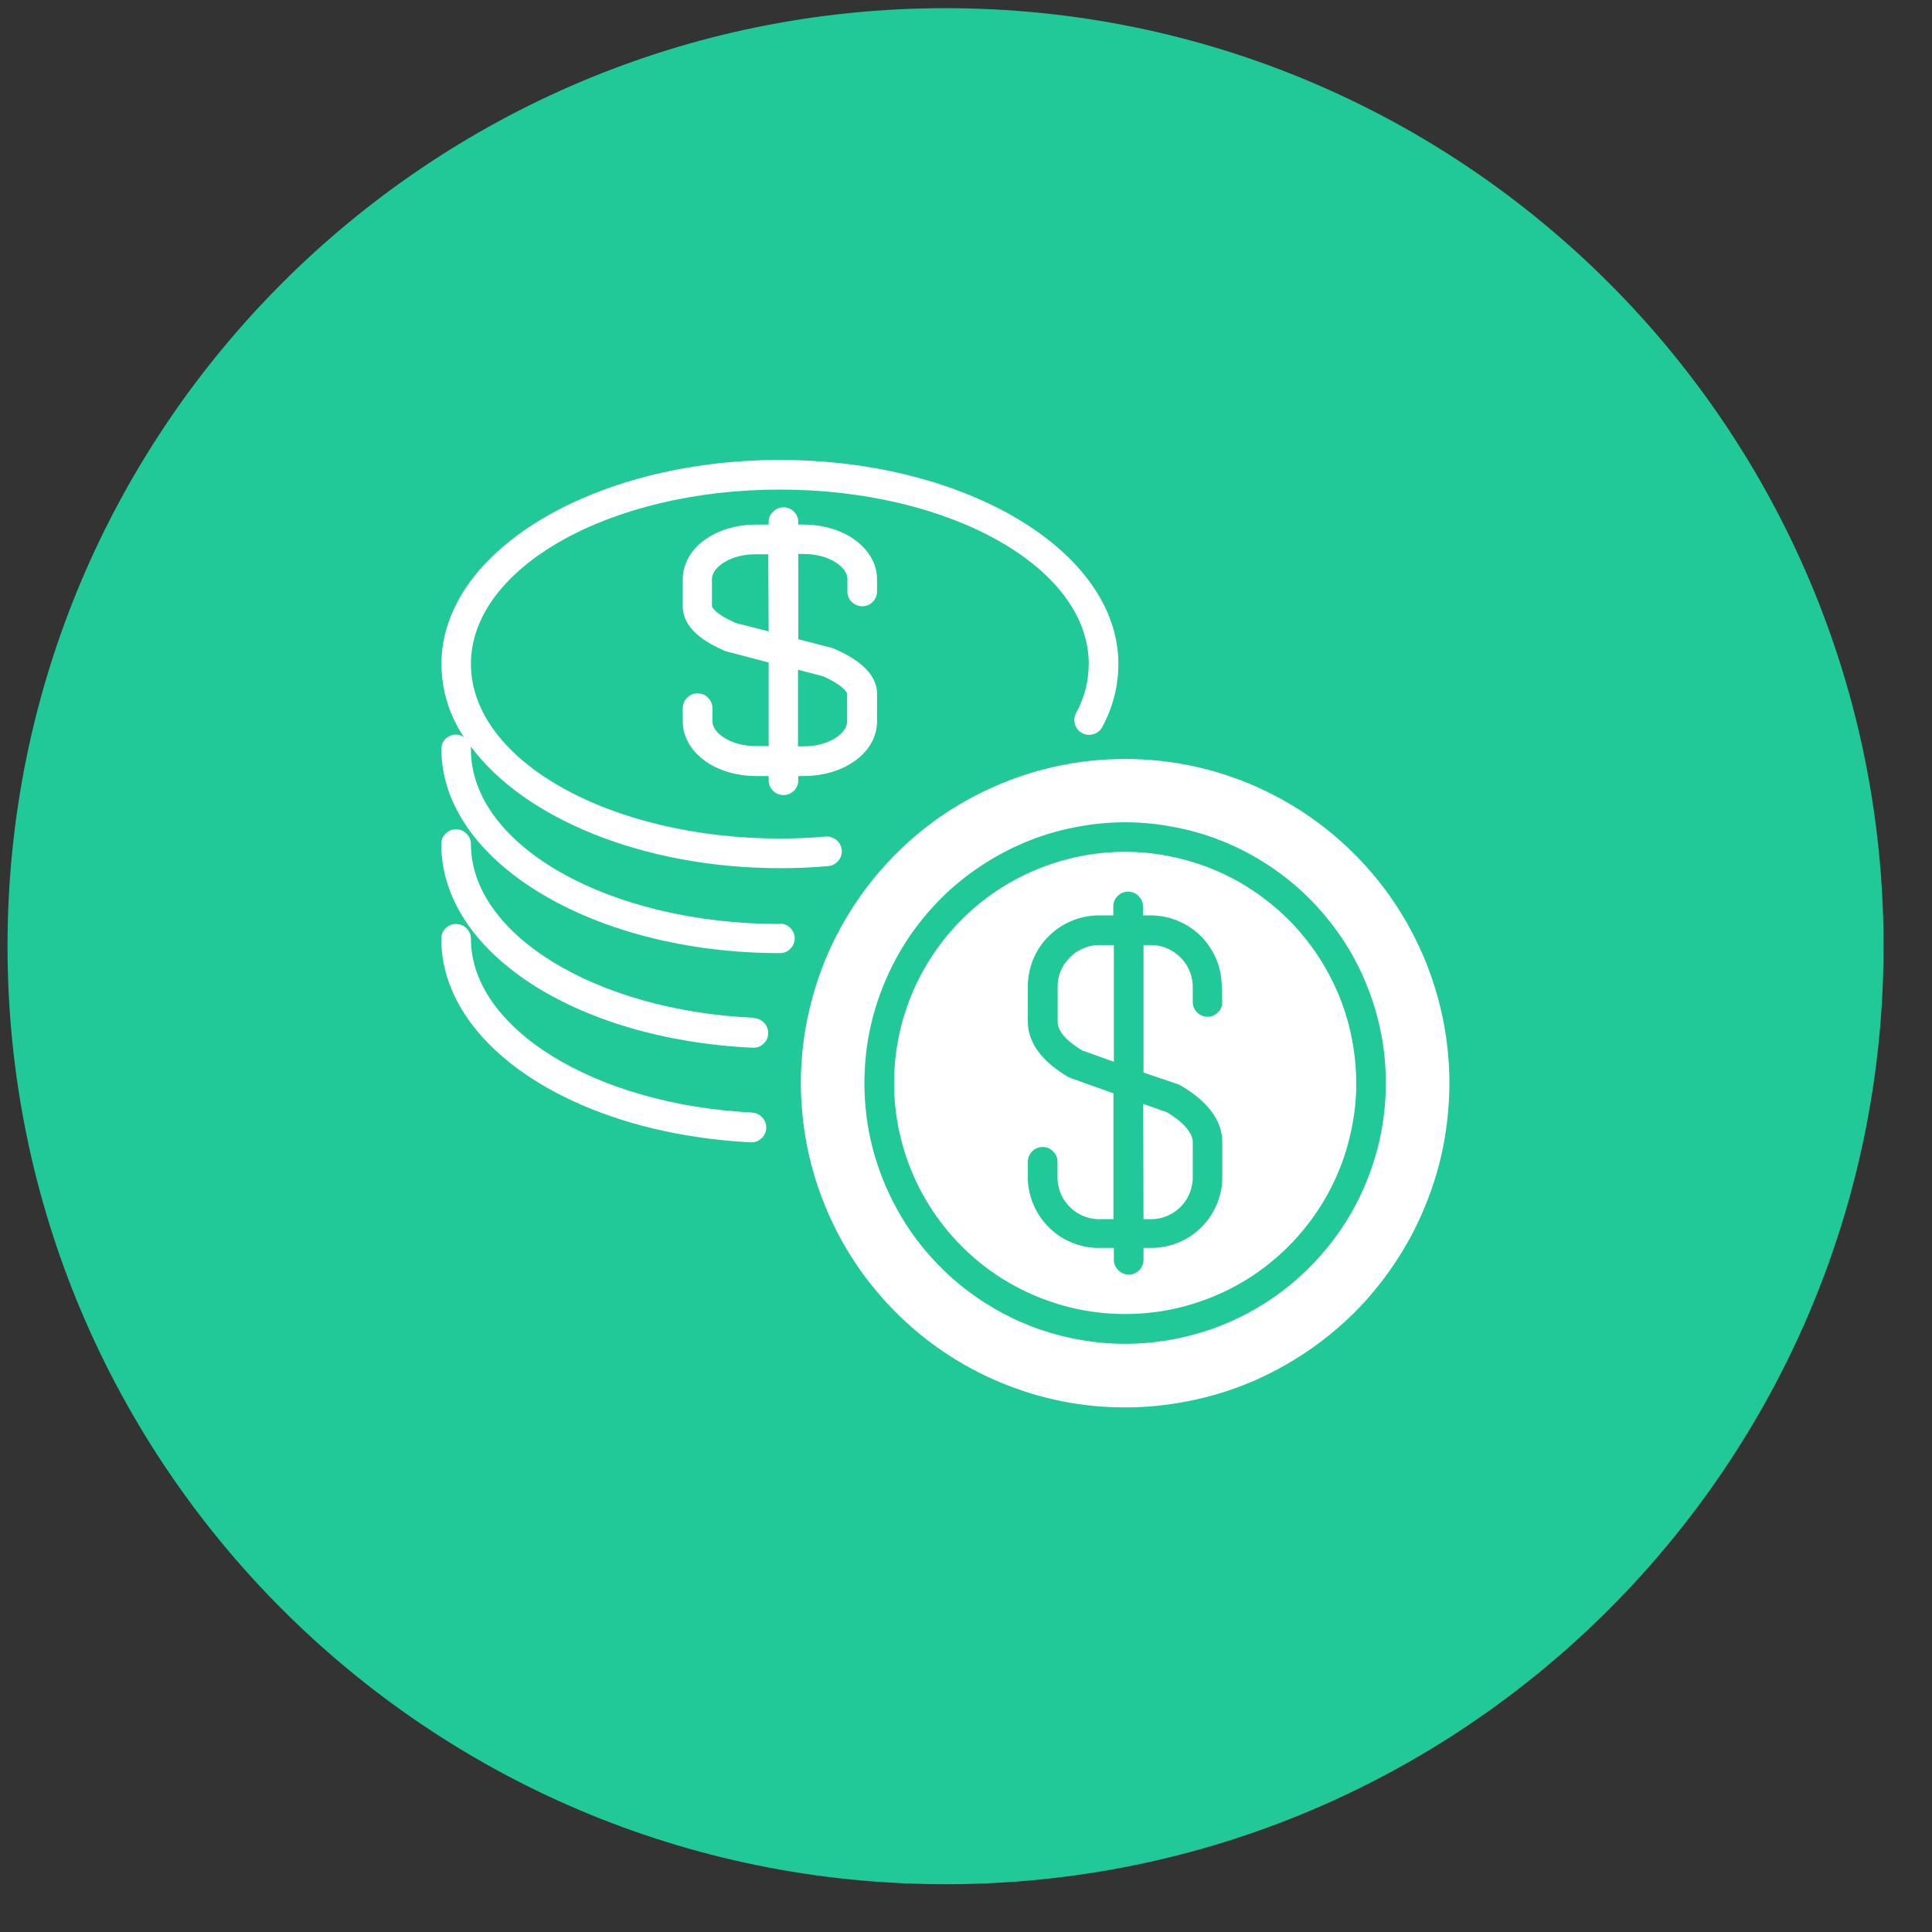 <svg xmlns="http://www.w3.org/2000/svg" xmlns:xlink="http://www.w3.org/1999/xlink" width="75" zoomAndPan="magnify" viewBox="0 0 56.25 56.25" height="75" preserveAspectRatio="xMidYMid meet" version="1.0"><rect x="0" y="0" width="56.25" height="56.25" fill="#333333" stroke="none"/><defs><clipPath id="e61e92b343"><path d="M 0.219 0.238 L 54.84 0.238 L 54.84 54.859 L 0.219 54.859 Z M 0.219 0.238 " clip-rule="nonzero"/></clipPath><clipPath id="a0a02f6d22"><path d="M 27.531 0.238 C 12.449 0.238 0.219 12.465 0.219 27.547 C 0.219 42.633 12.449 54.859 27.531 54.859 C 42.613 54.859 54.84 42.633 54.84 27.547 C 54.84 12.465 42.613 0.238 27.531 0.238 Z M 27.531 0.238 " clip-rule="nonzero"/></clipPath><clipPath id="bf44c34858"><path d="M 12.848 13.379 L 33 13.379 L 33 28 L 12.848 28 Z M 12.848 13.379 " clip-rule="nonzero"/></clipPath><clipPath id="2cfbb1c4c4"><path d="M 12.848 24 L 23 24 L 23 31 L 12.848 31 Z M 12.848 24 " clip-rule="nonzero"/></clipPath><clipPath id="3d09535678"><path d="M 12.848 26 L 23 26 L 23 34 L 12.848 34 Z M 12.848 26 " clip-rule="nonzero"/></clipPath><clipPath id="5703dfe047"><path d="M 23 22 L 42.453 22 L 42.453 41 L 23 41 Z M 23 22 " clip-rule="nonzero"/></clipPath></defs><g clip-path="url(#e61e92b343)"><g clip-path="url(#a0a02f6d22)"><path fill="#20c997" d="M 0.219 0.238 L 54.84 0.238 L 54.84 54.859 L 0.219 54.859 Z M 0.219 0.238 " fill-opacity="1" fill-rule="nonzero"/></g></g><g clip-path="url(#bf44c34858)"><path fill="#ffffff" d="M 22.703 26.902 C 17.746 26.902 13.711 24.625 13.711 21.824 C 13.711 21.793 13.711 21.766 13.711 21.738 C 15.242 23.809 18.703 25.277 22.719 25.277 C 23.188 25.277 23.66 25.258 24.125 25.215 C 24.242 25.203 24.336 25.148 24.41 25.059 C 24.484 24.969 24.516 24.867 24.508 24.75 C 24.496 24.633 24.449 24.539 24.359 24.461 C 24.273 24.387 24.168 24.352 24.055 24.355 C 23.613 24.395 23.164 24.414 22.719 24.414 C 17.746 24.414 13.711 22.133 13.711 19.332 C 13.711 16.531 17.746 14.254 22.703 14.254 C 27.664 14.254 31.699 16.52 31.699 19.332 C 31.695 19.84 31.574 20.316 31.328 20.762 C 31.273 20.867 31.266 20.977 31.297 21.09 C 31.332 21.203 31.402 21.289 31.508 21.344 C 31.613 21.398 31.723 21.41 31.84 21.375 C 31.953 21.34 32.035 21.27 32.094 21.164 C 32.402 20.594 32.559 19.98 32.562 19.332 C 32.562 16.055 28.137 13.391 22.703 13.391 C 17.27 13.391 12.852 16.055 12.852 19.332 C 12.859 20.109 13.078 20.82 13.508 21.465 C 13.371 21.371 13.227 21.359 13.074 21.438 C 12.926 21.516 12.852 21.641 12.852 21.809 C 12.852 25.086 17.27 27.75 22.703 27.75 C 22.824 27.75 22.926 27.711 23.008 27.625 C 23.094 27.539 23.137 27.438 23.137 27.32 C 23.137 27.199 23.094 27.098 23.008 27.016 C 22.926 26.93 22.824 26.891 22.703 26.891 Z M 22.703 26.902 " fill-opacity="1" fill-rule="nonzero"/></g><g clip-path="url(#2cfbb1c4c4)"><path fill="#ffffff" d="M 21.949 29.633 C 17.328 29.422 13.711 27.195 13.711 24.578 C 13.711 24.457 13.668 24.355 13.582 24.273 C 13.5 24.188 13.398 24.145 13.277 24.145 C 13.16 24.145 13.059 24.188 12.973 24.273 C 12.887 24.355 12.848 24.457 12.848 24.578 C 12.848 27.711 16.738 30.258 21.902 30.504 L 21.926 30.504 C 22.043 30.508 22.145 30.469 22.23 30.387 C 22.32 30.305 22.363 30.203 22.367 30.082 C 22.367 29.965 22.328 29.863 22.246 29.777 C 22.164 29.691 22.062 29.645 21.945 29.641 Z M 21.949 29.633 " fill-opacity="1" fill-rule="nonzero"/></g><g clip-path="url(#3d09535678)"><path fill="#ffffff" d="M 21.895 32.391 C 17.305 32.16 13.711 29.934 13.711 27.332 C 13.711 27.215 13.668 27.113 13.582 27.027 C 13.5 26.945 13.398 26.902 13.277 26.902 C 13.16 26.902 13.059 26.945 12.973 27.027 C 12.887 27.113 12.848 27.215 12.848 27.332 C 12.848 30.438 16.715 32.992 21.844 33.258 L 21.867 33.258 C 21.984 33.262 22.086 33.223 22.172 33.141 C 22.262 33.059 22.305 32.957 22.309 32.84 C 22.312 32.719 22.273 32.617 22.191 32.531 C 22.109 32.445 22.008 32.398 21.891 32.395 Z M 21.895 32.391 " fill-opacity="1" fill-rule="nonzero"/></g><path fill="#ffffff" d="M 33.293 35.496 L 33.449 35.496 C 33.609 35.504 33.766 35.48 33.918 35.426 C 34.07 35.371 34.203 35.293 34.324 35.184 C 34.445 35.074 34.539 34.949 34.609 34.805 C 34.676 34.66 34.715 34.504 34.727 34.344 L 34.727 33.25 C 34.727 32.984 34.453 32.668 33.977 32.383 L 33.285 32.141 Z M 33.293 35.496 " fill-opacity="1" fill-rule="nonzero"/><g clip-path="url(#5703dfe047)"><path fill="#ffffff" d="M 32.758 22.098 C 32.137 22.098 31.523 22.156 30.918 22.277 C 30.309 22.398 29.719 22.578 29.145 22.816 C 28.574 23.051 28.027 23.344 27.512 23.688 C 26.996 24.031 26.52 24.422 26.082 24.863 C 25.645 25.301 25.254 25.777 24.91 26.293 C 24.566 26.809 24.273 27.352 24.035 27.926 C 23.801 28.496 23.621 29.086 23.5 29.695 C 23.379 30.305 23.316 30.918 23.316 31.539 C 23.32 32.156 23.379 32.77 23.5 33.379 C 23.621 33.988 23.801 34.578 24.039 35.148 C 24.273 35.723 24.566 36.266 24.91 36.781 C 25.254 37.297 25.645 37.773 26.086 38.211 C 26.523 38.652 27 39.043 27.516 39.387 C 28.031 39.73 28.574 40.023 29.148 40.258 C 29.719 40.496 30.312 40.676 30.918 40.797 C 31.527 40.918 32.141 40.977 32.762 40.977 C 33.379 40.977 33.996 40.914 34.602 40.793 C 35.211 40.672 35.801 40.496 36.375 40.258 C 36.945 40.02 37.488 39.727 38.004 39.383 C 38.52 39.039 38.996 38.648 39.438 38.211 C 39.875 37.77 40.266 37.293 40.609 36.777 C 40.953 36.262 41.246 35.719 41.48 35.145 C 41.719 34.574 41.898 33.984 42.02 33.375 C 42.137 32.766 42.199 32.152 42.199 31.531 C 42.199 30.914 42.137 30.301 42.016 29.691 C 41.895 29.086 41.715 28.496 41.477 27.922 C 41.238 27.352 40.949 26.805 40.605 26.293 C 40.262 25.777 39.867 25.301 39.43 24.863 C 38.992 24.426 38.516 24.031 38 23.688 C 37.484 23.344 36.941 23.055 36.371 22.816 C 35.797 22.578 35.207 22.398 34.598 22.277 C 33.992 22.156 33.379 22.098 32.758 22.098 Z M 32.758 39.125 C 32.262 39.125 31.766 39.074 31.277 38.977 C 30.789 38.879 30.312 38.738 29.855 38.547 C 29.395 38.355 28.957 38.121 28.543 37.844 C 28.125 37.566 27.742 37.254 27.391 36.898 C 27.039 36.547 26.723 36.164 26.445 35.75 C 26.172 35.336 25.938 34.898 25.746 34.438 C 25.555 33.977 25.41 33.504 25.312 33.016 C 25.215 32.523 25.168 32.031 25.168 31.531 C 25.168 31.035 25.215 30.539 25.312 30.051 C 25.41 29.562 25.555 29.09 25.746 28.629 C 25.938 28.168 26.172 27.73 26.445 27.316 C 26.723 26.902 27.039 26.52 27.391 26.164 C 27.742 25.812 28.125 25.5 28.543 25.223 C 28.957 24.945 29.395 24.711 29.855 24.52 C 30.312 24.328 30.789 24.184 31.277 24.09 C 31.766 23.992 32.262 23.941 32.758 23.941 C 33.258 23.941 33.75 23.992 34.238 24.09 C 34.727 24.184 35.203 24.328 35.664 24.52 C 36.125 24.711 36.562 24.945 36.977 25.223 C 37.391 25.5 37.773 25.812 38.125 26.164 C 38.477 26.52 38.793 26.902 39.07 27.316 C 39.348 27.73 39.582 28.168 39.77 28.629 C 39.961 29.09 40.105 29.562 40.203 30.051 C 40.301 30.539 40.348 31.035 40.348 31.531 C 40.348 32.031 40.301 32.523 40.203 33.016 C 40.105 33.504 39.961 33.977 39.77 34.438 C 39.582 34.898 39.348 35.336 39.07 35.75 C 38.793 36.164 38.477 36.547 38.125 36.898 C 37.773 37.254 37.391 37.566 36.977 37.844 C 36.562 38.121 36.125 38.355 35.664 38.547 C 35.203 38.738 34.727 38.879 34.238 38.977 C 33.75 39.074 33.258 39.125 32.758 39.125 Z M 32.758 39.125 " fill-opacity="1" fill-rule="nonzero"/></g><path fill="#ffffff" d="M 30.793 28.668 L 30.793 29.746 C 30.793 30.09 31.18 30.387 31.512 30.586 L 32.43 30.914 L 32.43 27.516 L 32.086 27.516 C 31.922 27.508 31.766 27.527 31.613 27.582 C 31.457 27.637 31.32 27.715 31.199 27.824 C 31.078 27.934 30.984 28.059 30.91 28.207 C 30.84 28.352 30.801 28.508 30.793 28.668 Z M 30.793 28.668 " fill-opacity="1" fill-rule="nonzero"/><path fill="#ffffff" d="M 32.758 24.801 C 32.316 24.801 31.879 24.844 31.445 24.93 C 31.012 25.016 30.594 25.145 30.184 25.312 C 29.777 25.484 29.387 25.691 29.02 25.934 C 28.652 26.18 28.312 26.461 28 26.773 C 27.688 27.086 27.41 27.426 27.164 27.793 C 26.918 28.16 26.711 28.547 26.543 28.953 C 26.375 29.363 26.246 29.785 26.16 30.219 C 26.074 30.648 26.031 31.086 26.031 31.531 C 26.031 31.973 26.074 32.41 26.16 32.844 C 26.246 33.273 26.375 33.695 26.543 34.105 C 26.711 34.512 26.918 34.898 27.164 35.266 C 27.41 35.633 27.688 35.973 28 36.285 C 28.312 36.598 28.652 36.879 29.02 37.125 C 29.387 37.367 29.777 37.578 30.184 37.746 C 30.594 37.914 31.012 38.043 31.445 38.129 C 31.879 38.215 32.316 38.258 32.758 38.258 C 33.199 38.258 33.637 38.215 34.07 38.129 C 34.504 38.043 34.926 37.914 35.332 37.746 C 35.742 37.578 36.129 37.367 36.496 37.125 C 36.863 36.879 37.203 36.598 37.516 36.285 C 37.828 35.973 38.105 35.633 38.352 35.266 C 38.598 34.898 38.805 34.512 38.973 34.105 C 39.145 33.695 39.27 33.273 39.355 32.844 C 39.445 32.41 39.488 31.973 39.488 31.531 C 39.484 31.086 39.441 30.652 39.355 30.219 C 39.27 29.785 39.141 29.363 38.973 28.957 C 38.801 28.547 38.594 28.16 38.348 27.793 C 38.105 27.426 37.824 27.086 37.512 26.773 C 37.199 26.461 36.859 26.184 36.492 25.938 C 36.125 25.691 35.738 25.484 35.332 25.316 C 34.922 25.148 34.504 25.02 34.07 24.934 C 33.637 24.844 33.199 24.801 32.758 24.801 Z M 35.586 29.168 C 35.586 29.289 35.547 29.391 35.461 29.473 C 35.379 29.559 35.277 29.602 35.156 29.602 C 35.039 29.602 34.938 29.559 34.852 29.473 C 34.766 29.391 34.727 29.289 34.727 29.168 L 34.727 28.668 C 34.715 28.508 34.676 28.355 34.609 28.211 C 34.539 28.066 34.445 27.938 34.324 27.832 C 34.203 27.723 34.07 27.641 33.918 27.586 C 33.766 27.531 33.609 27.508 33.449 27.516 L 33.293 27.516 L 33.293 31.227 L 34.305 31.57 C 34.328 31.582 34.352 31.59 34.375 31.605 C 35.172 32.066 35.586 32.641 35.586 33.238 L 35.586 34.316 C 35.582 34.594 35.52 34.855 35.406 35.109 C 35.297 35.359 35.137 35.582 34.938 35.77 C 34.738 35.961 34.508 36.102 34.25 36.199 C 33.992 36.297 33.723 36.34 33.449 36.332 L 33.293 36.332 L 33.293 36.676 C 33.293 36.797 33.25 36.898 33.168 36.98 C 33.082 37.066 32.98 37.109 32.863 37.109 C 32.742 37.109 32.641 37.066 32.559 36.98 C 32.473 36.898 32.43 36.797 32.43 36.676 L 32.43 36.332 L 32.086 36.332 C 31.809 36.344 31.543 36.305 31.281 36.207 C 31.023 36.113 30.789 35.969 30.586 35.781 C 30.387 35.594 30.227 35.375 30.113 35.125 C 29.996 34.871 29.934 34.609 29.926 34.332 L 29.926 33.828 C 29.926 33.707 29.969 33.605 30.051 33.523 C 30.137 33.438 30.238 33.395 30.355 33.395 C 30.477 33.395 30.578 33.438 30.66 33.523 C 30.746 33.605 30.789 33.707 30.789 33.828 L 30.789 34.332 C 30.797 34.492 30.836 34.648 30.902 34.797 C 30.973 34.941 31.066 35.07 31.188 35.18 C 31.309 35.289 31.445 35.371 31.598 35.426 C 31.75 35.48 31.91 35.504 32.07 35.496 L 32.418 35.496 L 32.418 31.832 L 31.172 31.387 L 31.094 31.352 C 30.324 30.895 29.926 30.352 29.926 29.746 L 29.926 28.668 C 29.934 28.395 29.992 28.129 30.105 27.875 C 30.219 27.625 30.375 27.402 30.578 27.215 C 30.777 27.027 31.008 26.883 31.266 26.785 C 31.523 26.688 31.793 26.645 32.07 26.652 L 32.414 26.652 L 32.414 26.391 C 32.414 26.273 32.457 26.172 32.539 26.086 C 32.625 26.004 32.727 25.961 32.844 25.961 C 32.965 25.961 33.066 26.004 33.148 26.086 C 33.234 26.172 33.277 26.273 33.277 26.391 L 33.277 26.652 L 33.43 26.652 C 33.707 26.645 33.973 26.688 34.23 26.785 C 34.488 26.883 34.719 27.027 34.922 27.215 C 35.121 27.406 35.277 27.625 35.391 27.879 C 35.504 28.129 35.562 28.395 35.57 28.668 Z M 35.586 29.168 " fill-opacity="1" fill-rule="nonzero"/><path fill="#ffffff" d="M 25.094 17.652 C 25.219 17.652 25.32 17.613 25.41 17.523 C 25.496 17.438 25.535 17.332 25.535 17.211 L 25.535 16.867 C 25.535 15.977 24.594 15.273 23.395 15.273 L 23.242 15.273 L 23.242 15.203 C 23.242 15.082 23.199 14.98 23.117 14.898 C 23.031 14.812 22.93 14.77 22.812 14.77 C 22.691 14.77 22.59 14.812 22.508 14.898 C 22.422 14.98 22.379 15.082 22.379 15.203 L 22.379 15.273 L 22.016 15.273 C 20.816 15.273 19.879 15.965 19.879 16.867 L 19.879 17.652 C 19.879 18.422 20.801 18.816 21.105 18.949 C 21.125 18.961 21.145 18.969 21.164 18.969 L 22.379 19.289 L 22.379 21.723 L 22.016 21.723 C 21.266 21.723 20.742 21.34 20.742 21 L 20.742 20.621 C 20.742 20.5 20.699 20.398 20.613 20.312 C 20.531 20.23 20.43 20.188 20.309 20.188 C 20.191 20.188 20.09 20.23 20.004 20.312 C 19.922 20.398 19.879 20.5 19.879 20.621 L 19.879 21.004 C 19.879 21.895 20.816 22.594 22.016 22.594 L 22.379 22.594 L 22.379 22.719 C 22.379 22.836 22.422 22.938 22.508 23.023 C 22.59 23.105 22.691 23.148 22.812 23.148 C 22.93 23.148 23.031 23.105 23.117 23.023 C 23.199 22.938 23.242 22.836 23.242 22.719 L 23.242 22.594 L 23.395 22.594 C 24.594 22.594 25.535 21.902 25.535 21.004 L 25.535 20.199 C 25.535 19.684 25.109 19.238 24.273 18.883 C 24.254 18.875 24.234 18.867 24.215 18.863 L 23.242 18.609 L 23.242 16.129 L 23.395 16.129 C 24.145 16.129 24.672 16.512 24.672 16.855 L 24.672 17.211 C 24.668 17.332 24.707 17.434 24.793 17.52 C 24.875 17.605 24.977 17.648 25.094 17.652 Z M 23.957 19.688 C 24.535 19.941 24.664 20.16 24.664 20.199 L 24.664 21.004 C 24.664 21.352 24.141 21.73 23.387 21.73 L 23.234 21.73 L 23.234 19.5 Z M 22.379 18.383 L 21.418 18.137 C 20.863 17.891 20.727 17.695 20.727 17.641 L 20.727 16.867 C 20.727 16.52 21.25 16.137 22.004 16.137 L 22.367 16.137 Z M 22.379 18.383 " fill-opacity="1" fill-rule="nonzero"/></svg>